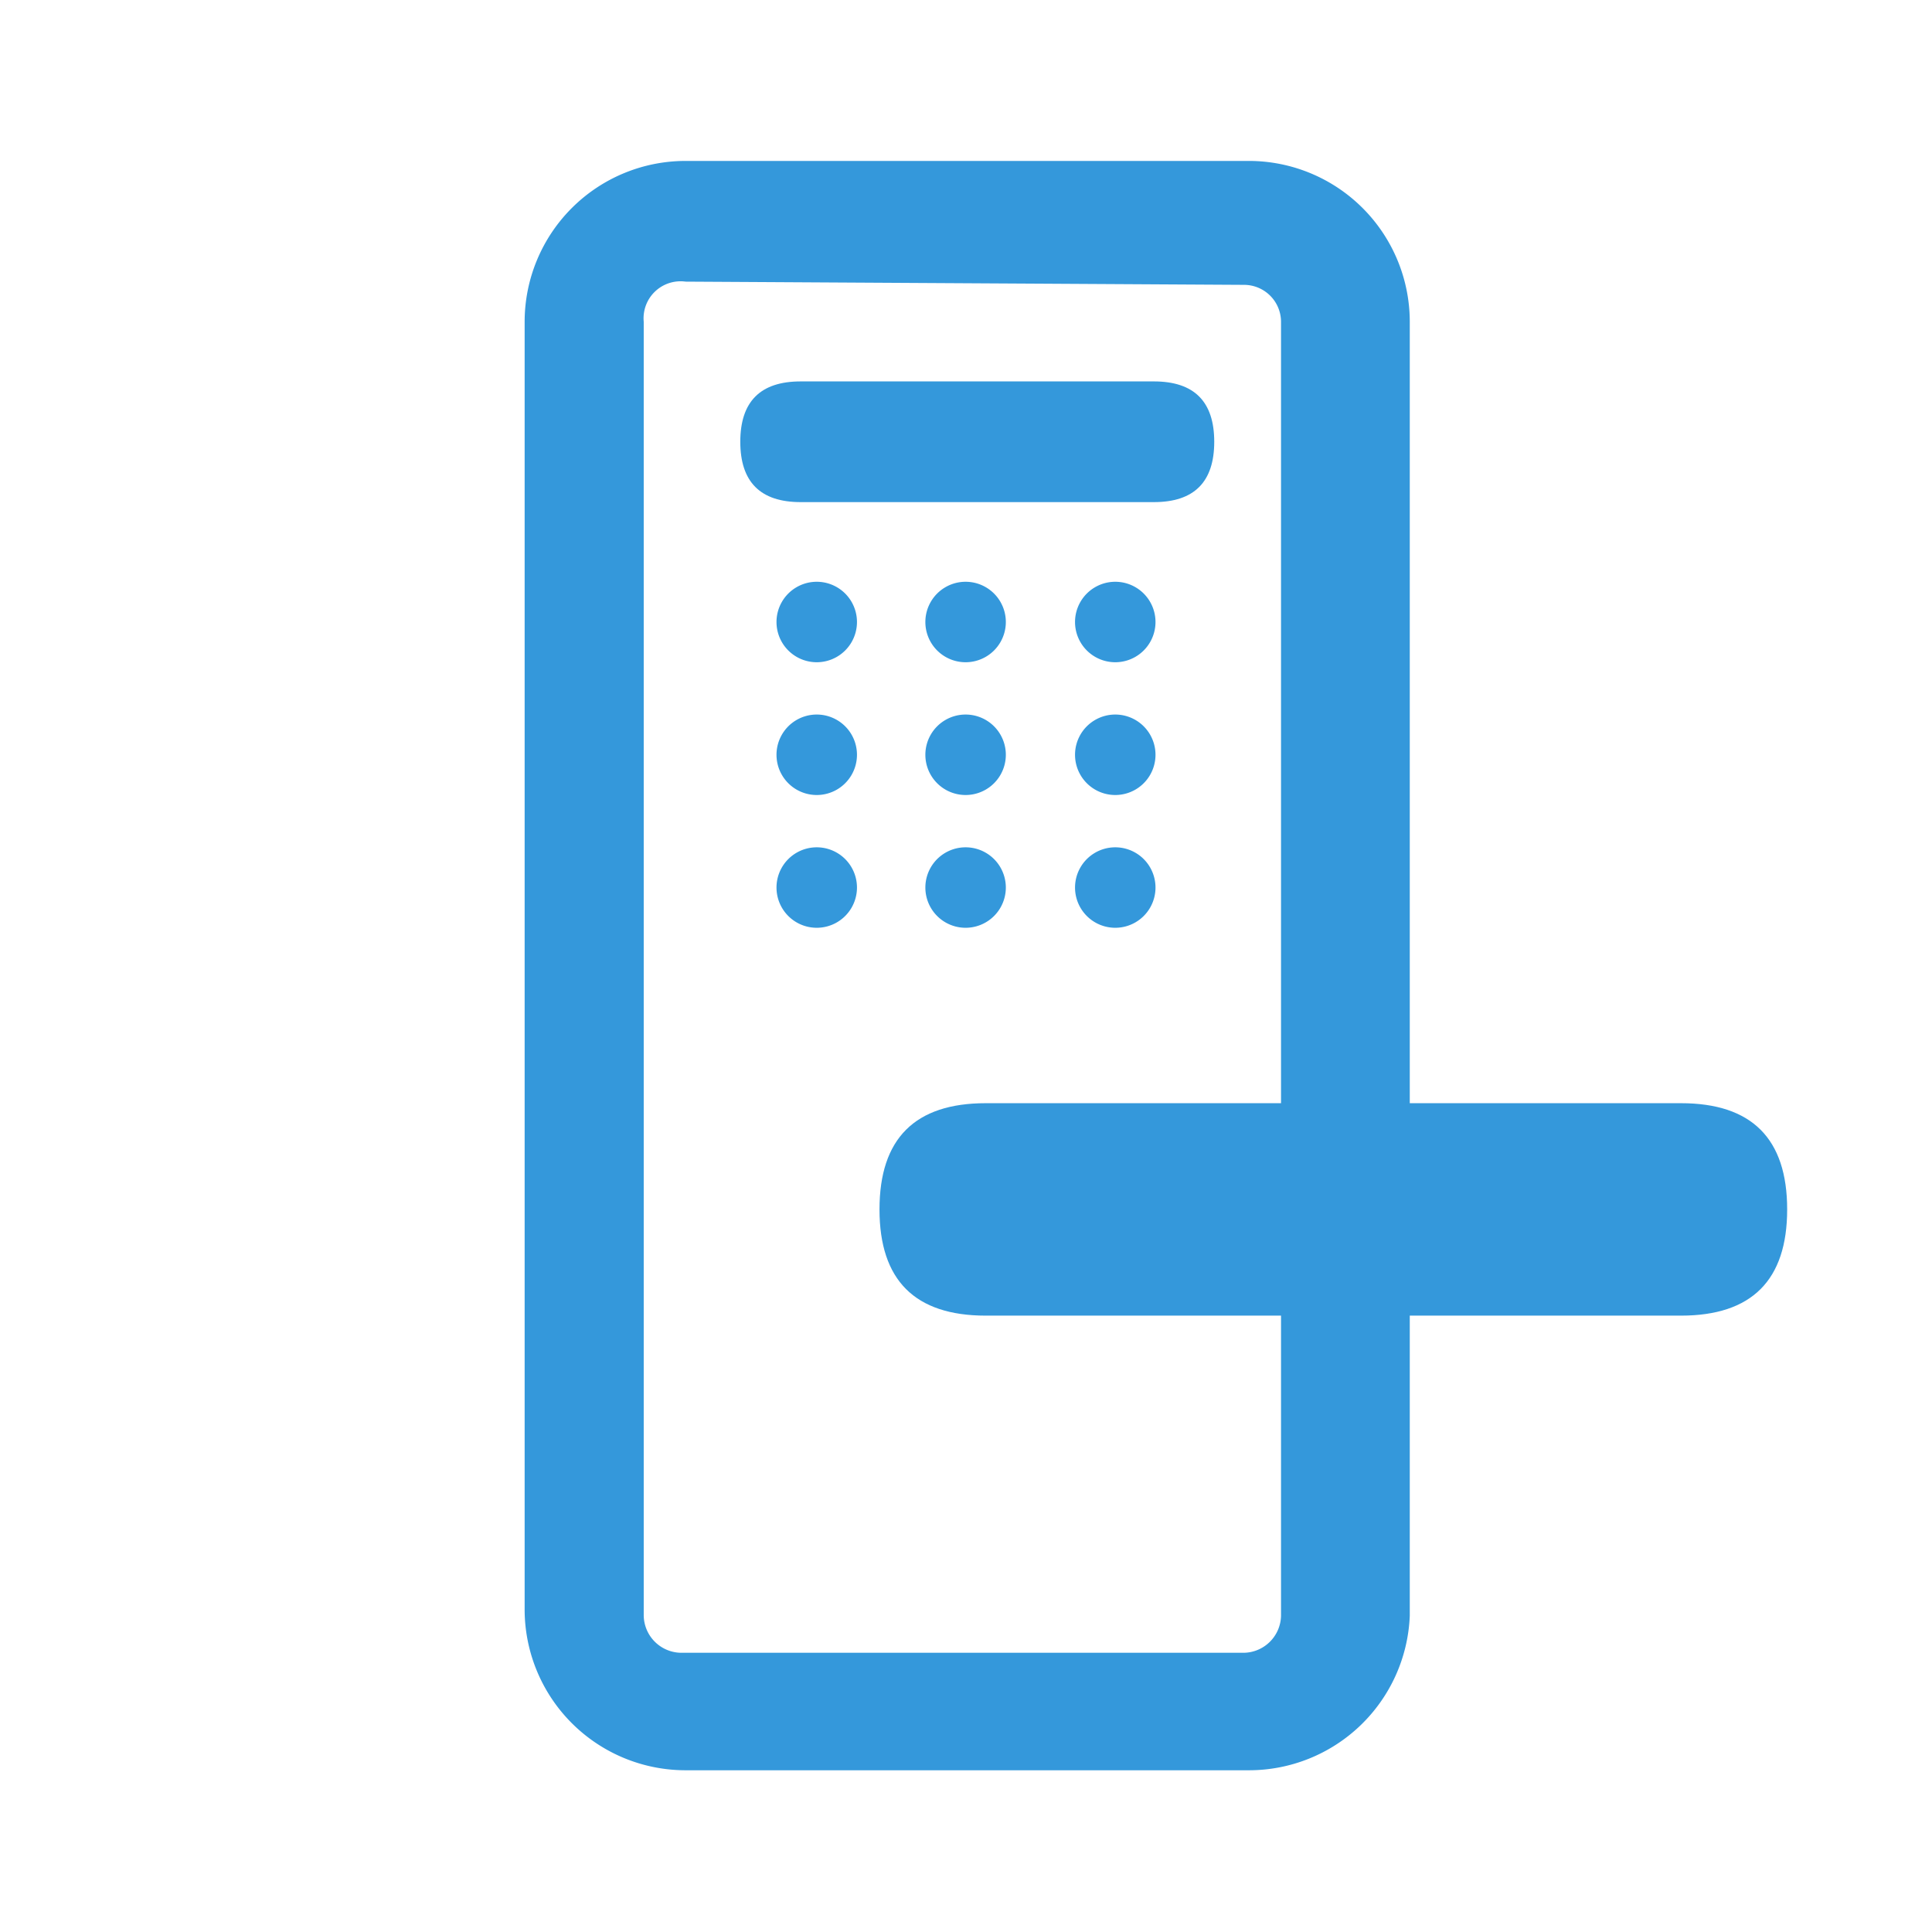 <?xml version="1.0" standalone="no"?><!DOCTYPE svg PUBLIC "-//W3C//DTD SVG 1.1//EN" "http://www.w3.org/Graphics/SVG/1.1/DTD/svg11.dtd"><svg t="1764927509712" class="icon" viewBox="0 0 1024 1024" version="1.1" xmlns="http://www.w3.org/2000/svg" p-id="24559" xmlns:xlink="http://www.w3.org/1999/xlink" width="200" height="200"><path d="M511.787 329.676m-21.324 0a21.324 21.324 0 1 0 42.649 0 21.324 21.324 0 1 0-42.649 0Z" fill="#3498DB" p-id="24560"></path><path d="M432.886 329.676m-21.324 0a21.324 21.324 0 1 0 42.649 0 21.324 21.324 0 1 0-42.649 0Z" fill="#3498DB" p-id="24561"></path><path d="M591.114 329.676m-21.324 0a21.324 21.324 0 1 0 42.649 0 21.324 21.324 0 1 0-42.649 0Z" fill="#3498DB" p-id="24562"></path><path d="M511.787 400.047m-21.324 0a21.324 21.324 0 1 0 42.649 0 21.324 21.324 0 1 0-42.649 0Z" fill="#3498DB" p-id="24563"></path><path d="M432.886 400.047m-21.324 0a21.324 21.324 0 1 0 42.649 0 21.324 21.324 0 1 0-42.649 0Z" fill="#3498DB" p-id="24564"></path><path d="M591.114 400.047m-21.324 0a21.324 21.324 0 1 0 42.649 0 21.324 21.324 0 1 0-42.649 0Z" fill="#3498DB" p-id="24565"></path><path d="M511.787 470.417m-21.324 0a21.324 21.324 0 1 0 42.649 0 21.324 21.324 0 1 0-42.649 0Z" fill="#3498DB" p-id="24566"></path><path d="M432.886 470.417m-21.324 0a21.324 21.324 0 1 0 42.649 0 21.324 21.324 0 1 0-42.649 0Z" fill="#3498DB" p-id="24567"></path><path d="M591.114 470.417m-21.324 0a21.324 21.324 0 1 0 42.649 0 21.324 21.324 0 1 0-42.649 0Z" fill="#3498DB" p-id="24568"></path><path d="M466.152 584.716m56.297 0l368.486 0q56.297 0 56.297 56.297l0 0q0 56.297-56.297 56.297l-368.486 0q-56.297 0-56.297-56.297l0 0q0-56.297 56.297-56.297Z" fill="#3498DB" p-id="24569"></path><path d="M661.911 938.276h-298.542a85.298 85.298 0 0 1-85.298-85.298V170.596a85.298 85.298 0 0 1 85.298-85.298h298.542a85.298 85.298 0 0 1 85.298 85.298v685.794a85.298 85.298 0 0 1-85.298 81.886z m-298.542-789.005A19.618 19.618 0 0 0 341.191 170.596v685.794a20.045 20.045 0 0 0 19.618 19.618h298.542a20.045 20.045 0 0 0 19.618-19.618V170.596a19.618 19.618 0 0 0-19.618-19.618z" fill="#3498DB" p-id="24570"></path><path d="M392.37 202.156m31.987 0l187.229 0q31.987 0 31.987 31.987l0 0q0 31.987-31.987 31.987l-187.229 0q-31.987 0-31.987-31.987l0 0q0-31.987 31.987-31.987Z" fill="#3498DB" p-id="24571"></path></svg>